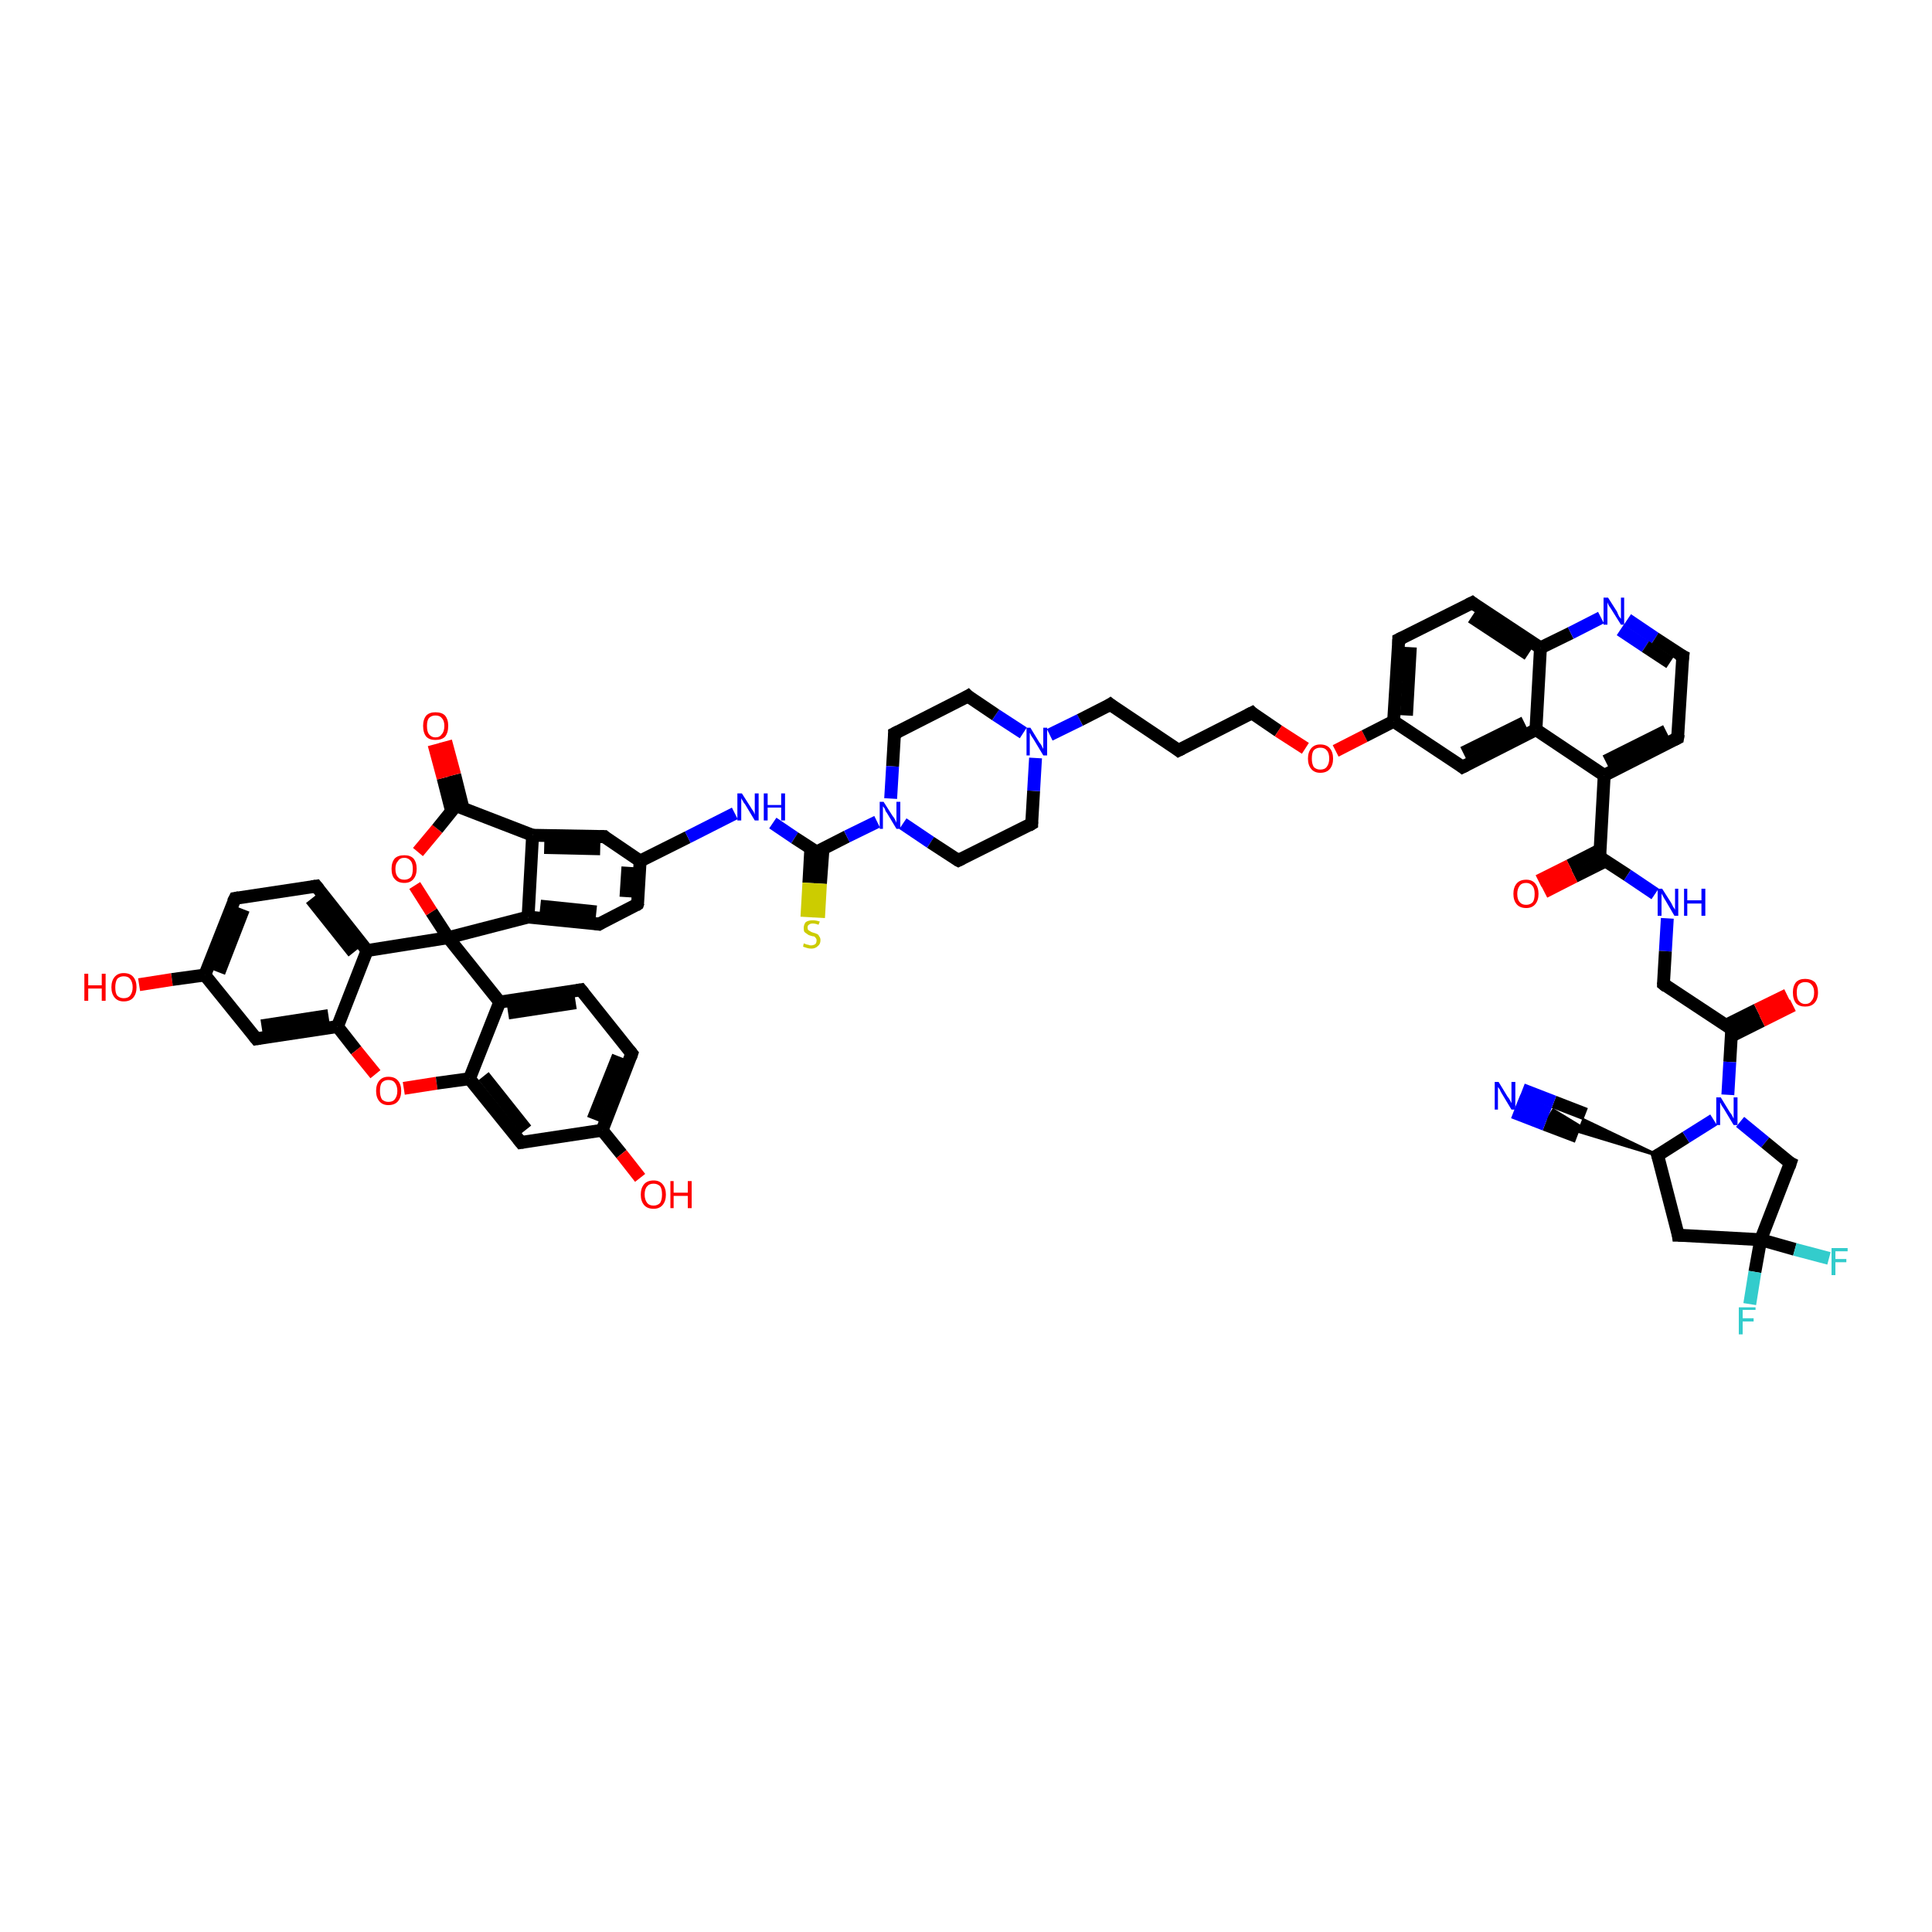 <?xml version='1.0' encoding='iso-8859-1'?>
<svg version='1.1' baseProfile='full'
              xmlns='http://www.w3.org/2000/svg'
                      xmlns:rdkit='http://www.rdkit.org/xml'
                      xmlns:xlink='http://www.w3.org/1999/xlink'
                  xml:space='preserve'
width='300px' height='300px' viewBox='0 0 300 300'>
<!-- END OF HEADER -->
<rect style='opacity:1.0;fill:#FFFFFF;stroke:none' width='300.0' height='300.0' x='0.0' y='0.0'> </rect>
<path class='bond-0 atom-0 atom-1' d='M 21.6,152.9 L 26.7,152.1' style='fill:none;fill-rule:evenodd;stroke:#FF0000;stroke-width:2.0px;stroke-linecap:butt;stroke-linejoin:miter;stroke-opacity:1' />
<path class='bond-0 atom-0 atom-1' d='M 26.7,152.1 L 31.8,151.4' style='fill:none;fill-rule:evenodd;stroke:#000000;stroke-width:2.0px;stroke-linecap:butt;stroke-linejoin:miter;stroke-opacity:1' />
<path class='bond-1 atom-1 atom-2' d='M 31.8,151.4 L 36.5,139.5' style='fill:none;fill-rule:evenodd;stroke:#000000;stroke-width:2.0px;stroke-linecap:butt;stroke-linejoin:miter;stroke-opacity:1' />
<path class='bond-1 atom-1 atom-2' d='M 34.0,151.0 L 37.8,141.2' style='fill:none;fill-rule:evenodd;stroke:#000000;stroke-width:2.0px;stroke-linecap:butt;stroke-linejoin:miter;stroke-opacity:1' />
<path class='bond-2 atom-2 atom-3' d='M 36.5,139.5 L 49.1,137.6' style='fill:none;fill-rule:evenodd;stroke:#000000;stroke-width:2.0px;stroke-linecap:butt;stroke-linejoin:miter;stroke-opacity:1' />
<path class='bond-3 atom-3 atom-4' d='M 49.1,137.6 L 57.0,147.6' style='fill:none;fill-rule:evenodd;stroke:#000000;stroke-width:2.0px;stroke-linecap:butt;stroke-linejoin:miter;stroke-opacity:1' />
<path class='bond-3 atom-3 atom-4' d='M 48.3,139.6 L 54.9,147.9' style='fill:none;fill-rule:evenodd;stroke:#000000;stroke-width:2.0px;stroke-linecap:butt;stroke-linejoin:miter;stroke-opacity:1' />
<path class='bond-4 atom-4 atom-5' d='M 57.0,147.6 L 52.4,159.4' style='fill:none;fill-rule:evenodd;stroke:#000000;stroke-width:2.0px;stroke-linecap:butt;stroke-linejoin:miter;stroke-opacity:1' />
<path class='bond-5 atom-5 atom-6' d='M 52.4,159.4 L 55.3,163.1' style='fill:none;fill-rule:evenodd;stroke:#000000;stroke-width:2.0px;stroke-linecap:butt;stroke-linejoin:miter;stroke-opacity:1' />
<path class='bond-5 atom-5 atom-6' d='M 55.3,163.1 L 58.3,166.8' style='fill:none;fill-rule:evenodd;stroke:#FF0000;stroke-width:2.0px;stroke-linecap:butt;stroke-linejoin:miter;stroke-opacity:1' />
<path class='bond-6 atom-6 atom-7' d='M 62.7,169.0 L 67.8,168.2' style='fill:none;fill-rule:evenodd;stroke:#FF0000;stroke-width:2.0px;stroke-linecap:butt;stroke-linejoin:miter;stroke-opacity:1' />
<path class='bond-6 atom-6 atom-7' d='M 67.8,168.2 L 72.9,167.5' style='fill:none;fill-rule:evenodd;stroke:#000000;stroke-width:2.0px;stroke-linecap:butt;stroke-linejoin:miter;stroke-opacity:1' />
<path class='bond-7 atom-7 atom-8' d='M 72.9,167.5 L 80.9,177.4' style='fill:none;fill-rule:evenodd;stroke:#000000;stroke-width:2.0px;stroke-linecap:butt;stroke-linejoin:miter;stroke-opacity:1' />
<path class='bond-7 atom-7 atom-8' d='M 75.1,167.1 L 81.7,175.4' style='fill:none;fill-rule:evenodd;stroke:#000000;stroke-width:2.0px;stroke-linecap:butt;stroke-linejoin:miter;stroke-opacity:1' />
<path class='bond-8 atom-8 atom-9' d='M 80.9,177.4 L 93.5,175.5' style='fill:none;fill-rule:evenodd;stroke:#000000;stroke-width:2.0px;stroke-linecap:butt;stroke-linejoin:miter;stroke-opacity:1' />
<path class='bond-9 atom-9 atom-10' d='M 93.5,175.5 L 96.5,179.2' style='fill:none;fill-rule:evenodd;stroke:#000000;stroke-width:2.0px;stroke-linecap:butt;stroke-linejoin:miter;stroke-opacity:1' />
<path class='bond-9 atom-9 atom-10' d='M 96.5,179.2 L 99.4,182.9' style='fill:none;fill-rule:evenodd;stroke:#FF0000;stroke-width:2.0px;stroke-linecap:butt;stroke-linejoin:miter;stroke-opacity:1' />
<path class='bond-10 atom-9 atom-11' d='M 93.5,175.5 L 98.1,163.6' style='fill:none;fill-rule:evenodd;stroke:#000000;stroke-width:2.0px;stroke-linecap:butt;stroke-linejoin:miter;stroke-opacity:1' />
<path class='bond-10 atom-9 atom-11' d='M 92.1,173.8 L 96.0,164.0' style='fill:none;fill-rule:evenodd;stroke:#000000;stroke-width:2.0px;stroke-linecap:butt;stroke-linejoin:miter;stroke-opacity:1' />
<path class='bond-11 atom-11 atom-12' d='M 98.1,163.6 L 90.2,153.7' style='fill:none;fill-rule:evenodd;stroke:#000000;stroke-width:2.0px;stroke-linecap:butt;stroke-linejoin:miter;stroke-opacity:1' />
<path class='bond-12 atom-12 atom-13' d='M 90.2,153.7 L 77.6,155.6' style='fill:none;fill-rule:evenodd;stroke:#000000;stroke-width:2.0px;stroke-linecap:butt;stroke-linejoin:miter;stroke-opacity:1' />
<path class='bond-12 atom-12 atom-13' d='M 89.4,155.7 L 78.9,157.3' style='fill:none;fill-rule:evenodd;stroke:#000000;stroke-width:2.0px;stroke-linecap:butt;stroke-linejoin:miter;stroke-opacity:1' />
<path class='bond-13 atom-13 atom-14' d='M 77.6,155.6 L 69.6,145.6' style='fill:none;fill-rule:evenodd;stroke:#000000;stroke-width:2.0px;stroke-linecap:butt;stroke-linejoin:miter;stroke-opacity:1' />
<path class='bond-14 atom-14 atom-15' d='M 69.6,145.6 L 67.0,141.6' style='fill:none;fill-rule:evenodd;stroke:#000000;stroke-width:2.0px;stroke-linecap:butt;stroke-linejoin:miter;stroke-opacity:1' />
<path class='bond-14 atom-14 atom-15' d='M 67.0,141.6 L 64.4,137.5' style='fill:none;fill-rule:evenodd;stroke:#FF0000;stroke-width:2.0px;stroke-linecap:butt;stroke-linejoin:miter;stroke-opacity:1' />
<path class='bond-15 atom-15 atom-16' d='M 64.9,132.3 L 67.9,128.7' style='fill:none;fill-rule:evenodd;stroke:#FF0000;stroke-width:2.0px;stroke-linecap:butt;stroke-linejoin:miter;stroke-opacity:1' />
<path class='bond-15 atom-15 atom-16' d='M 67.9,128.7 L 70.8,125.1' style='fill:none;fill-rule:evenodd;stroke:#000000;stroke-width:2.0px;stroke-linecap:butt;stroke-linejoin:miter;stroke-opacity:1' />
<path class='bond-16 atom-16 atom-17' d='M 71.9,125.5 L 70.6,120.3' style='fill:none;fill-rule:evenodd;stroke:#000000;stroke-width:2.0px;stroke-linecap:butt;stroke-linejoin:miter;stroke-opacity:1' />
<path class='bond-16 atom-16 atom-17' d='M 70.6,120.3 L 69.2,115.1' style='fill:none;fill-rule:evenodd;stroke:#FF0000;stroke-width:2.0px;stroke-linecap:butt;stroke-linejoin:miter;stroke-opacity:1' />
<path class='bond-16 atom-16 atom-17' d='M 70.1,125.9 L 68.8,120.8' style='fill:none;fill-rule:evenodd;stroke:#000000;stroke-width:2.0px;stroke-linecap:butt;stroke-linejoin:miter;stroke-opacity:1' />
<path class='bond-16 atom-16 atom-17' d='M 68.8,120.8 L 67.4,115.6' style='fill:none;fill-rule:evenodd;stroke:#FF0000;stroke-width:2.0px;stroke-linecap:butt;stroke-linejoin:miter;stroke-opacity:1' />
<path class='bond-17 atom-16 atom-18' d='M 70.8,125.1 L 82.7,129.7' style='fill:none;fill-rule:evenodd;stroke:#000000;stroke-width:2.0px;stroke-linecap:butt;stroke-linejoin:miter;stroke-opacity:1' />
<path class='bond-18 atom-18 atom-19' d='M 82.7,129.7 L 93.8,129.9' style='fill:none;fill-rule:evenodd;stroke:#000000;stroke-width:2.0px;stroke-linecap:butt;stroke-linejoin:miter;stroke-opacity:1' />
<path class='bond-18 atom-18 atom-19' d='M 84.5,131.6 L 93.2,131.8' style='fill:none;fill-rule:evenodd;stroke:#000000;stroke-width:2.0px;stroke-linecap:butt;stroke-linejoin:miter;stroke-opacity:1' />
<path class='bond-19 atom-19 atom-20' d='M 93.8,129.9 L 99.4,133.7' style='fill:none;fill-rule:evenodd;stroke:#000000;stroke-width:2.0px;stroke-linecap:butt;stroke-linejoin:miter;stroke-opacity:1' />
<path class='bond-20 atom-20 atom-21' d='M 99.4,133.7 L 106.8,130.0' style='fill:none;fill-rule:evenodd;stroke:#000000;stroke-width:2.0px;stroke-linecap:butt;stroke-linejoin:miter;stroke-opacity:1' />
<path class='bond-20 atom-20 atom-21' d='M 106.8,130.0 L 114.1,126.3' style='fill:none;fill-rule:evenodd;stroke:#0000FF;stroke-width:2.0px;stroke-linecap:butt;stroke-linejoin:miter;stroke-opacity:1' />
<path class='bond-21 atom-21 atom-22' d='M 120.0,127.8 L 123.4,130.1' style='fill:none;fill-rule:evenodd;stroke:#0000FF;stroke-width:2.0px;stroke-linecap:butt;stroke-linejoin:miter;stroke-opacity:1' />
<path class='bond-21 atom-21 atom-22' d='M 123.4,130.1 L 126.8,132.3' style='fill:none;fill-rule:evenodd;stroke:#000000;stroke-width:2.0px;stroke-linecap:butt;stroke-linejoin:miter;stroke-opacity:1' />
<path class='bond-22 atom-22 atom-23' d='M 125.9,131.7 L 125.6,137.1' style='fill:none;fill-rule:evenodd;stroke:#000000;stroke-width:2.0px;stroke-linecap:butt;stroke-linejoin:miter;stroke-opacity:1' />
<path class='bond-22 atom-22 atom-23' d='M 125.6,137.1 L 125.3,142.4' style='fill:none;fill-rule:evenodd;stroke:#CCCC00;stroke-width:2.0px;stroke-linecap:butt;stroke-linejoin:miter;stroke-opacity:1' />
<path class='bond-22 atom-22 atom-23' d='M 127.8,131.8 L 127.4,137.2' style='fill:none;fill-rule:evenodd;stroke:#000000;stroke-width:2.0px;stroke-linecap:butt;stroke-linejoin:miter;stroke-opacity:1' />
<path class='bond-22 atom-22 atom-23' d='M 127.4,137.2 L 127.1,142.5' style='fill:none;fill-rule:evenodd;stroke:#CCCC00;stroke-width:2.0px;stroke-linecap:butt;stroke-linejoin:miter;stroke-opacity:1' />
<path class='bond-23 atom-22 atom-24' d='M 126.8,132.3 L 131.5,129.9' style='fill:none;fill-rule:evenodd;stroke:#000000;stroke-width:2.0px;stroke-linecap:butt;stroke-linejoin:miter;stroke-opacity:1' />
<path class='bond-23 atom-22 atom-24' d='M 131.5,129.9 L 136.2,127.6' style='fill:none;fill-rule:evenodd;stroke:#0000FF;stroke-width:2.0px;stroke-linecap:butt;stroke-linejoin:miter;stroke-opacity:1' />
<path class='bond-24 atom-24 atom-25' d='M 140.2,127.9 L 144.5,130.8' style='fill:none;fill-rule:evenodd;stroke:#0000FF;stroke-width:2.0px;stroke-linecap:butt;stroke-linejoin:miter;stroke-opacity:1' />
<path class='bond-24 atom-24 atom-25' d='M 144.5,130.8 L 148.8,133.6' style='fill:none;fill-rule:evenodd;stroke:#000000;stroke-width:2.0px;stroke-linecap:butt;stroke-linejoin:miter;stroke-opacity:1' />
<path class='bond-25 atom-25 atom-26' d='M 148.8,133.6 L 160.2,127.9' style='fill:none;fill-rule:evenodd;stroke:#000000;stroke-width:2.0px;stroke-linecap:butt;stroke-linejoin:miter;stroke-opacity:1' />
<path class='bond-26 atom-26 atom-27' d='M 160.2,127.9 L 160.5,122.8' style='fill:none;fill-rule:evenodd;stroke:#000000;stroke-width:2.0px;stroke-linecap:butt;stroke-linejoin:miter;stroke-opacity:1' />
<path class='bond-26 atom-26 atom-27' d='M 160.5,122.8 L 160.8,117.7' style='fill:none;fill-rule:evenodd;stroke:#0000FF;stroke-width:2.0px;stroke-linecap:butt;stroke-linejoin:miter;stroke-opacity:1' />
<path class='bond-27 atom-27 atom-28' d='M 163.0,114.1 L 167.7,111.8' style='fill:none;fill-rule:evenodd;stroke:#0000FF;stroke-width:2.0px;stroke-linecap:butt;stroke-linejoin:miter;stroke-opacity:1' />
<path class='bond-27 atom-27 atom-28' d='M 167.7,111.8 L 172.4,109.4' style='fill:none;fill-rule:evenodd;stroke:#000000;stroke-width:2.0px;stroke-linecap:butt;stroke-linejoin:miter;stroke-opacity:1' />
<path class='bond-28 atom-28 atom-29' d='M 172.4,109.4 L 183.0,116.5' style='fill:none;fill-rule:evenodd;stroke:#000000;stroke-width:2.0px;stroke-linecap:butt;stroke-linejoin:miter;stroke-opacity:1' />
<path class='bond-29 atom-29 atom-30' d='M 183.0,116.5 L 194.4,110.7' style='fill:none;fill-rule:evenodd;stroke:#000000;stroke-width:2.0px;stroke-linecap:butt;stroke-linejoin:miter;stroke-opacity:1' />
<path class='bond-30 atom-30 atom-31' d='M 194.4,110.7 L 198.5,113.5' style='fill:none;fill-rule:evenodd;stroke:#000000;stroke-width:2.0px;stroke-linecap:butt;stroke-linejoin:miter;stroke-opacity:1' />
<path class='bond-30 atom-30 atom-31' d='M 198.5,113.5 L 202.7,116.2' style='fill:none;fill-rule:evenodd;stroke:#FF0000;stroke-width:2.0px;stroke-linecap:butt;stroke-linejoin:miter;stroke-opacity:1' />
<path class='bond-31 atom-31 atom-32' d='M 207.4,116.6 L 211.9,114.3' style='fill:none;fill-rule:evenodd;stroke:#FF0000;stroke-width:2.0px;stroke-linecap:butt;stroke-linejoin:miter;stroke-opacity:1' />
<path class='bond-31 atom-31 atom-32' d='M 211.9,114.3 L 216.4,112.0' style='fill:none;fill-rule:evenodd;stroke:#000000;stroke-width:2.0px;stroke-linecap:butt;stroke-linejoin:miter;stroke-opacity:1' />
<path class='bond-32 atom-32 atom-33' d='M 216.4,112.0 L 217.2,99.3' style='fill:none;fill-rule:evenodd;stroke:#000000;stroke-width:2.0px;stroke-linecap:butt;stroke-linejoin:miter;stroke-opacity:1' />
<path class='bond-32 atom-32 atom-33' d='M 218.4,111.1 L 219.0,100.5' style='fill:none;fill-rule:evenodd;stroke:#000000;stroke-width:2.0px;stroke-linecap:butt;stroke-linejoin:miter;stroke-opacity:1' />
<path class='bond-33 atom-33 atom-34' d='M 217.2,99.3 L 228.6,93.6' style='fill:none;fill-rule:evenodd;stroke:#000000;stroke-width:2.0px;stroke-linecap:butt;stroke-linejoin:miter;stroke-opacity:1' />
<path class='bond-34 atom-34 atom-35' d='M 228.6,93.6 L 239.2,100.6' style='fill:none;fill-rule:evenodd;stroke:#000000;stroke-width:2.0px;stroke-linecap:butt;stroke-linejoin:miter;stroke-opacity:1' />
<path class='bond-34 atom-34 atom-35' d='M 228.5,95.8 L 237.3,101.6' style='fill:none;fill-rule:evenodd;stroke:#000000;stroke-width:2.0px;stroke-linecap:butt;stroke-linejoin:miter;stroke-opacity:1' />
<path class='bond-35 atom-35 atom-36' d='M 239.2,100.6 L 243.9,98.3' style='fill:none;fill-rule:evenodd;stroke:#000000;stroke-width:2.0px;stroke-linecap:butt;stroke-linejoin:miter;stroke-opacity:1' />
<path class='bond-35 atom-35 atom-36' d='M 243.9,98.3 L 248.6,95.9' style='fill:none;fill-rule:evenodd;stroke:#0000FF;stroke-width:2.0px;stroke-linecap:butt;stroke-linejoin:miter;stroke-opacity:1' />
<path class='bond-36 atom-36 atom-37' d='M 252.7,96.2 L 257.0,99.1' style='fill:none;fill-rule:evenodd;stroke:#0000FF;stroke-width:2.0px;stroke-linecap:butt;stroke-linejoin:miter;stroke-opacity:1' />
<path class='bond-36 atom-36 atom-37' d='M 257.0,99.1 L 261.3,101.9' style='fill:none;fill-rule:evenodd;stroke:#000000;stroke-width:2.0px;stroke-linecap:butt;stroke-linejoin:miter;stroke-opacity:1' />
<path class='bond-36 atom-36 atom-37' d='M 251.6,97.8 L 255.5,100.4' style='fill:none;fill-rule:evenodd;stroke:#0000FF;stroke-width:2.0px;stroke-linecap:butt;stroke-linejoin:miter;stroke-opacity:1' />
<path class='bond-36 atom-36 atom-37' d='M 255.5,100.4 L 259.3,102.9' style='fill:none;fill-rule:evenodd;stroke:#000000;stroke-width:2.0px;stroke-linecap:butt;stroke-linejoin:miter;stroke-opacity:1' />
<path class='bond-37 atom-37 atom-38' d='M 261.3,101.9 L 260.5,114.6' style='fill:none;fill-rule:evenodd;stroke:#000000;stroke-width:2.0px;stroke-linecap:butt;stroke-linejoin:miter;stroke-opacity:1' />
<path class='bond-38 atom-38 atom-39' d='M 260.5,114.6 L 249.1,120.4' style='fill:none;fill-rule:evenodd;stroke:#000000;stroke-width:2.0px;stroke-linecap:butt;stroke-linejoin:miter;stroke-opacity:1' />
<path class='bond-38 atom-38 atom-39' d='M 258.7,113.5 L 249.3,118.2' style='fill:none;fill-rule:evenodd;stroke:#000000;stroke-width:2.0px;stroke-linecap:butt;stroke-linejoin:miter;stroke-opacity:1' />
<path class='bond-39 atom-39 atom-40' d='M 249.1,120.4 L 248.4,133.1' style='fill:none;fill-rule:evenodd;stroke:#000000;stroke-width:2.0px;stroke-linecap:butt;stroke-linejoin:miter;stroke-opacity:1' />
<path class='bond-40 atom-40 atom-41' d='M 248.4,132.0 L 243.7,134.4' style='fill:none;fill-rule:evenodd;stroke:#000000;stroke-width:2.0px;stroke-linecap:butt;stroke-linejoin:miter;stroke-opacity:1' />
<path class='bond-40 atom-40 atom-41' d='M 243.7,134.4 L 238.9,136.8' style='fill:none;fill-rule:evenodd;stroke:#FF0000;stroke-width:2.0px;stroke-linecap:butt;stroke-linejoin:miter;stroke-opacity:1' />
<path class='bond-40 atom-40 atom-41' d='M 249.3,133.7 L 244.5,136.1' style='fill:none;fill-rule:evenodd;stroke:#000000;stroke-width:2.0px;stroke-linecap:butt;stroke-linejoin:miter;stroke-opacity:1' />
<path class='bond-40 atom-40 atom-41' d='M 244.5,136.1 L 239.8,138.5' style='fill:none;fill-rule:evenodd;stroke:#FF0000;stroke-width:2.0px;stroke-linecap:butt;stroke-linejoin:miter;stroke-opacity:1' />
<path class='bond-41 atom-40 atom-42' d='M 248.4,133.1 L 252.7,135.9' style='fill:none;fill-rule:evenodd;stroke:#000000;stroke-width:2.0px;stroke-linecap:butt;stroke-linejoin:miter;stroke-opacity:1' />
<path class='bond-41 atom-40 atom-42' d='M 252.7,135.9 L 257.0,138.8' style='fill:none;fill-rule:evenodd;stroke:#0000FF;stroke-width:2.0px;stroke-linecap:butt;stroke-linejoin:miter;stroke-opacity:1' />
<path class='bond-42 atom-42 atom-43' d='M 258.9,142.6 L 258.6,147.7' style='fill:none;fill-rule:evenodd;stroke:#0000FF;stroke-width:2.0px;stroke-linecap:butt;stroke-linejoin:miter;stroke-opacity:1' />
<path class='bond-42 atom-42 atom-43' d='M 258.6,147.7 L 258.3,152.8' style='fill:none;fill-rule:evenodd;stroke:#000000;stroke-width:2.0px;stroke-linecap:butt;stroke-linejoin:miter;stroke-opacity:1' />
<path class='bond-43 atom-43 atom-44' d='M 258.3,152.8 L 268.9,159.8' style='fill:none;fill-rule:evenodd;stroke:#000000;stroke-width:2.0px;stroke-linecap:butt;stroke-linejoin:miter;stroke-opacity:1' />
<path class='bond-44 atom-44 atom-45' d='M 268.8,160.9 L 273.6,158.5' style='fill:none;fill-rule:evenodd;stroke:#000000;stroke-width:2.0px;stroke-linecap:butt;stroke-linejoin:miter;stroke-opacity:1' />
<path class='bond-44 atom-44 atom-45' d='M 273.6,158.5 L 278.4,156.1' style='fill:none;fill-rule:evenodd;stroke:#FF0000;stroke-width:2.0px;stroke-linecap:butt;stroke-linejoin:miter;stroke-opacity:1' />
<path class='bond-44 atom-44 atom-45' d='M 268.0,159.2 L 272.8,156.8' style='fill:none;fill-rule:evenodd;stroke:#000000;stroke-width:2.0px;stroke-linecap:butt;stroke-linejoin:miter;stroke-opacity:1' />
<path class='bond-44 atom-44 atom-45' d='M 272.8,156.8 L 277.5,154.5' style='fill:none;fill-rule:evenodd;stroke:#FF0000;stroke-width:2.0px;stroke-linecap:butt;stroke-linejoin:miter;stroke-opacity:1' />
<path class='bond-45 atom-44 atom-46' d='M 268.9,159.8 L 268.6,164.9' style='fill:none;fill-rule:evenodd;stroke:#000000;stroke-width:2.0px;stroke-linecap:butt;stroke-linejoin:miter;stroke-opacity:1' />
<path class='bond-45 atom-44 atom-46' d='M 268.6,164.9 L 268.3,170.0' style='fill:none;fill-rule:evenodd;stroke:#0000FF;stroke-width:2.0px;stroke-linecap:butt;stroke-linejoin:miter;stroke-opacity:1' />
<path class='bond-46 atom-46 atom-47' d='M 270.2,174.2 L 274.1,177.4' style='fill:none;fill-rule:evenodd;stroke:#0000FF;stroke-width:2.0px;stroke-linecap:butt;stroke-linejoin:miter;stroke-opacity:1' />
<path class='bond-46 atom-46 atom-47' d='M 274.1,177.4 L 278.0,180.6' style='fill:none;fill-rule:evenodd;stroke:#000000;stroke-width:2.0px;stroke-linecap:butt;stroke-linejoin:miter;stroke-opacity:1' />
<path class='bond-47 atom-47 atom-48' d='M 278.0,180.6 L 273.4,192.5' style='fill:none;fill-rule:evenodd;stroke:#000000;stroke-width:2.0px;stroke-linecap:butt;stroke-linejoin:miter;stroke-opacity:1' />
<path class='bond-48 atom-48 atom-49' d='M 273.4,192.5 L 278.7,194.0' style='fill:none;fill-rule:evenodd;stroke:#000000;stroke-width:2.0px;stroke-linecap:butt;stroke-linejoin:miter;stroke-opacity:1' />
<path class='bond-48 atom-48 atom-49' d='M 278.7,194.0 L 284.0,195.4' style='fill:none;fill-rule:evenodd;stroke:#33CCCC;stroke-width:2.0px;stroke-linecap:butt;stroke-linejoin:miter;stroke-opacity:1' />
<path class='bond-49 atom-48 atom-50' d='M 273.4,192.5 L 272.5,197.5' style='fill:none;fill-rule:evenodd;stroke:#000000;stroke-width:2.0px;stroke-linecap:butt;stroke-linejoin:miter;stroke-opacity:1' />
<path class='bond-49 atom-48 atom-50' d='M 272.5,197.5 L 271.7,202.5' style='fill:none;fill-rule:evenodd;stroke:#33CCCC;stroke-width:2.0px;stroke-linecap:butt;stroke-linejoin:miter;stroke-opacity:1' />
<path class='bond-50 atom-48 atom-51' d='M 273.4,192.5 L 260.6,191.8' style='fill:none;fill-rule:evenodd;stroke:#000000;stroke-width:2.0px;stroke-linecap:butt;stroke-linejoin:miter;stroke-opacity:1' />
<path class='bond-51 atom-51 atom-52' d='M 260.6,191.8 L 257.4,179.4' style='fill:none;fill-rule:evenodd;stroke:#000000;stroke-width:2.0px;stroke-linecap:butt;stroke-linejoin:miter;stroke-opacity:1' />
<path class='bond-52 atom-52 atom-53' d='M 257.4,179.4 L 245.2,175.7 L 245.9,173.9 Z' style='fill:#000000;fill-rule:evenodd;fill-opacity:1;stroke:#000000;stroke-width:0.5px;stroke-linecap:butt;stroke-linejoin:miter;stroke-opacity:1;' />
<path class='bond-53 atom-53 atom-54' d='M 245.2,175.7 L 240.6,172.9' style='fill:none;fill-rule:evenodd;stroke:#000000;stroke-width:2.0px;stroke-linecap:butt;stroke-linejoin:miter;stroke-opacity:1' />
<path class='bond-53 atom-53 atom-54' d='M 240.6,172.9 L 235.7,170.9' style='fill:none;fill-rule:evenodd;stroke:#0000FF;stroke-width:2.0px;stroke-linecap:butt;stroke-linejoin:miter;stroke-opacity:1' />
<path class='bond-53 atom-53 atom-54' d='M 244.9,176.5 L 239.9,174.6' style='fill:none;fill-rule:evenodd;stroke:#000000;stroke-width:2.0px;stroke-linecap:butt;stroke-linejoin:miter;stroke-opacity:1' />
<path class='bond-53 atom-53 atom-54' d='M 239.9,174.6 L 235.0,172.7' style='fill:none;fill-rule:evenodd;stroke:#0000FF;stroke-width:2.0px;stroke-linecap:butt;stroke-linejoin:miter;stroke-opacity:1' />
<path class='bond-53 atom-53 atom-54' d='M 246.2,173.0 L 241.3,171.1' style='fill:none;fill-rule:evenodd;stroke:#000000;stroke-width:2.0px;stroke-linecap:butt;stroke-linejoin:miter;stroke-opacity:1' />
<path class='bond-53 atom-53 atom-54' d='M 241.3,171.1 L 236.4,169.2' style='fill:none;fill-rule:evenodd;stroke:#0000FF;stroke-width:2.0px;stroke-linecap:butt;stroke-linejoin:miter;stroke-opacity:1' />
<path class='bond-54 atom-39 atom-55' d='M 249.1,120.4 L 238.5,113.3' style='fill:none;fill-rule:evenodd;stroke:#000000;stroke-width:2.0px;stroke-linecap:butt;stroke-linejoin:miter;stroke-opacity:1' />
<path class='bond-55 atom-55 atom-56' d='M 238.5,113.3 L 227.1,119.1' style='fill:none;fill-rule:evenodd;stroke:#000000;stroke-width:2.0px;stroke-linecap:butt;stroke-linejoin:miter;stroke-opacity:1' />
<path class='bond-55 atom-55 atom-56' d='M 236.7,112.2 L 227.2,116.9' style='fill:none;fill-rule:evenodd;stroke:#000000;stroke-width:2.0px;stroke-linecap:butt;stroke-linejoin:miter;stroke-opacity:1' />
<path class='bond-56 atom-27 atom-57' d='M 158.9,113.8 L 154.6,111.0' style='fill:none;fill-rule:evenodd;stroke:#0000FF;stroke-width:2.0px;stroke-linecap:butt;stroke-linejoin:miter;stroke-opacity:1' />
<path class='bond-56 atom-27 atom-57' d='M 154.6,111.0 L 150.3,108.1' style='fill:none;fill-rule:evenodd;stroke:#000000;stroke-width:2.0px;stroke-linecap:butt;stroke-linejoin:miter;stroke-opacity:1' />
<path class='bond-57 atom-57 atom-58' d='M 150.3,108.1 L 138.9,113.9' style='fill:none;fill-rule:evenodd;stroke:#000000;stroke-width:2.0px;stroke-linecap:butt;stroke-linejoin:miter;stroke-opacity:1' />
<path class='bond-58 atom-20 atom-59' d='M 99.4,133.7 L 99.0,140.4' style='fill:none;fill-rule:evenodd;stroke:#000000;stroke-width:2.0px;stroke-linecap:butt;stroke-linejoin:miter;stroke-opacity:1' />
<path class='bond-58 atom-20 atom-59' d='M 97.5,134.6 L 97.2,139.3' style='fill:none;fill-rule:evenodd;stroke:#000000;stroke-width:2.0px;stroke-linecap:butt;stroke-linejoin:miter;stroke-opacity:1' />
<path class='bond-59 atom-59 atom-60' d='M 99.0,140.4 L 93.0,143.5' style='fill:none;fill-rule:evenodd;stroke:#000000;stroke-width:2.0px;stroke-linecap:butt;stroke-linejoin:miter;stroke-opacity:1' />
<path class='bond-60 atom-60 atom-61' d='M 93.0,143.5 L 82.0,142.4' style='fill:none;fill-rule:evenodd;stroke:#000000;stroke-width:2.0px;stroke-linecap:butt;stroke-linejoin:miter;stroke-opacity:1' />
<path class='bond-60 atom-60 atom-61' d='M 92.6,141.6 L 83.9,140.7' style='fill:none;fill-rule:evenodd;stroke:#000000;stroke-width:2.0px;stroke-linecap:butt;stroke-linejoin:miter;stroke-opacity:1' />
<path class='bond-61 atom-5 atom-62' d='M 52.4,159.4 L 39.8,161.3' style='fill:none;fill-rule:evenodd;stroke:#000000;stroke-width:2.0px;stroke-linecap:butt;stroke-linejoin:miter;stroke-opacity:1' />
<path class='bond-61 atom-5 atom-62' d='M 51.0,157.7 L 40.6,159.3' style='fill:none;fill-rule:evenodd;stroke:#000000;stroke-width:2.0px;stroke-linecap:butt;stroke-linejoin:miter;stroke-opacity:1' />
<path class='bond-62 atom-62 atom-1' d='M 39.8,161.3 L 31.8,151.4' style='fill:none;fill-rule:evenodd;stroke:#000000;stroke-width:2.0px;stroke-linecap:butt;stroke-linejoin:miter;stroke-opacity:1' />
<path class='bond-63 atom-14 atom-4' d='M 69.6,145.6 L 57.0,147.6' style='fill:none;fill-rule:evenodd;stroke:#000000;stroke-width:2.0px;stroke-linecap:butt;stroke-linejoin:miter;stroke-opacity:1' />
<path class='bond-64 atom-61 atom-14' d='M 82.0,142.4 L 69.6,145.6' style='fill:none;fill-rule:evenodd;stroke:#000000;stroke-width:2.0px;stroke-linecap:butt;stroke-linejoin:miter;stroke-opacity:1' />
<path class='bond-65 atom-13 atom-7' d='M 77.6,155.6 L 72.9,167.5' style='fill:none;fill-rule:evenodd;stroke:#000000;stroke-width:2.0px;stroke-linecap:butt;stroke-linejoin:miter;stroke-opacity:1' />
<path class='bond-66 atom-61 atom-18' d='M 82.0,142.4 L 82.7,129.7' style='fill:none;fill-rule:evenodd;stroke:#000000;stroke-width:2.0px;stroke-linecap:butt;stroke-linejoin:miter;stroke-opacity:1' />
<path class='bond-67 atom-58 atom-24' d='M 138.9,113.9 L 138.6,119.0' style='fill:none;fill-rule:evenodd;stroke:#000000;stroke-width:2.0px;stroke-linecap:butt;stroke-linejoin:miter;stroke-opacity:1' />
<path class='bond-67 atom-58 atom-24' d='M 138.6,119.0 L 138.3,124.0' style='fill:none;fill-rule:evenodd;stroke:#0000FF;stroke-width:2.0px;stroke-linecap:butt;stroke-linejoin:miter;stroke-opacity:1' />
<path class='bond-68 atom-56 atom-32' d='M 227.1,119.1 L 216.4,112.0' style='fill:none;fill-rule:evenodd;stroke:#000000;stroke-width:2.0px;stroke-linecap:butt;stroke-linejoin:miter;stroke-opacity:1' />
<path class='bond-69 atom-55 atom-35' d='M 238.5,113.3 L 239.2,100.6' style='fill:none;fill-rule:evenodd;stroke:#000000;stroke-width:2.0px;stroke-linecap:butt;stroke-linejoin:miter;stroke-opacity:1' />
<path class='bond-70 atom-52 atom-46' d='M 257.4,179.4 L 261.8,176.6' style='fill:none;fill-rule:evenodd;stroke:#000000;stroke-width:2.0px;stroke-linecap:butt;stroke-linejoin:miter;stroke-opacity:1' />
<path class='bond-70 atom-52 atom-46' d='M 261.8,176.6 L 266.1,173.9' style='fill:none;fill-rule:evenodd;stroke:#0000FF;stroke-width:2.0px;stroke-linecap:butt;stroke-linejoin:miter;stroke-opacity:1' />
<path d='M 36.2,140.1 L 36.5,139.5 L 37.1,139.4' style='fill:none;stroke:#000000;stroke-width:2.0px;stroke-linecap:butt;stroke-linejoin:miter;stroke-opacity:1;' />
<path d='M 48.4,137.7 L 49.1,137.6 L 49.5,138.1' style='fill:none;stroke:#000000;stroke-width:2.0px;stroke-linecap:butt;stroke-linejoin:miter;stroke-opacity:1;' />
<path d='M 80.5,176.9 L 80.9,177.4 L 81.5,177.3' style='fill:none;stroke:#000000;stroke-width:2.0px;stroke-linecap:butt;stroke-linejoin:miter;stroke-opacity:1;' />
<path d='M 97.9,164.2 L 98.1,163.6 L 97.7,163.1' style='fill:none;stroke:#000000;stroke-width:2.0px;stroke-linecap:butt;stroke-linejoin:miter;stroke-opacity:1;' />
<path d='M 90.6,154.2 L 90.2,153.7 L 89.6,153.8' style='fill:none;stroke:#000000;stroke-width:2.0px;stroke-linecap:butt;stroke-linejoin:miter;stroke-opacity:1;' />
<path d='M 70.7,125.2 L 70.8,125.1 L 71.4,125.3' style='fill:none;stroke:#000000;stroke-width:2.0px;stroke-linecap:butt;stroke-linejoin:miter;stroke-opacity:1;' />
<path d='M 93.2,129.9 L 93.8,129.9 L 94.0,130.1' style='fill:none;stroke:#000000;stroke-width:2.0px;stroke-linecap:butt;stroke-linejoin:miter;stroke-opacity:1;' />
<path d='M 126.6,132.2 L 126.8,132.3 L 127.0,132.2' style='fill:none;stroke:#000000;stroke-width:2.0px;stroke-linecap:butt;stroke-linejoin:miter;stroke-opacity:1;' />
<path d='M 148.6,133.5 L 148.8,133.6 L 149.4,133.3' style='fill:none;stroke:#000000;stroke-width:2.0px;stroke-linecap:butt;stroke-linejoin:miter;stroke-opacity:1;' />
<path d='M 159.7,128.2 L 160.2,127.9 L 160.2,127.6' style='fill:none;stroke:#000000;stroke-width:2.0px;stroke-linecap:butt;stroke-linejoin:miter;stroke-opacity:1;' />
<path d='M 172.1,109.6 L 172.4,109.4 L 172.9,109.8' style='fill:none;stroke:#000000;stroke-width:2.0px;stroke-linecap:butt;stroke-linejoin:miter;stroke-opacity:1;' />
<path d='M 182.5,116.1 L 183.0,116.5 L 183.6,116.2' style='fill:none;stroke:#000000;stroke-width:2.0px;stroke-linecap:butt;stroke-linejoin:miter;stroke-opacity:1;' />
<path d='M 193.8,111.0 L 194.4,110.7 L 194.6,110.9' style='fill:none;stroke:#000000;stroke-width:2.0px;stroke-linecap:butt;stroke-linejoin:miter;stroke-opacity:1;' />
<path d='M 217.2,100.0 L 217.2,99.3 L 217.8,99.0' style='fill:none;stroke:#000000;stroke-width:2.0px;stroke-linecap:butt;stroke-linejoin:miter;stroke-opacity:1;' />
<path d='M 228.0,93.9 L 228.6,93.6 L 229.1,94.0' style='fill:none;stroke:#000000;stroke-width:2.0px;stroke-linecap:butt;stroke-linejoin:miter;stroke-opacity:1;' />
<path d='M 261.1,101.8 L 261.3,101.9 L 261.2,102.6' style='fill:none;stroke:#000000;stroke-width:2.0px;stroke-linecap:butt;stroke-linejoin:miter;stroke-opacity:1;' />
<path d='M 260.6,114.0 L 260.5,114.6 L 259.9,114.9' style='fill:none;stroke:#000000;stroke-width:2.0px;stroke-linecap:butt;stroke-linejoin:miter;stroke-opacity:1;' />
<path d='M 248.4,132.4 L 248.4,133.1 L 248.6,133.2' style='fill:none;stroke:#000000;stroke-width:2.0px;stroke-linecap:butt;stroke-linejoin:miter;stroke-opacity:1;' />
<path d='M 258.3,152.6 L 258.3,152.8 L 258.8,153.2' style='fill:none;stroke:#000000;stroke-width:2.0px;stroke-linecap:butt;stroke-linejoin:miter;stroke-opacity:1;' />
<path d='M 268.4,159.5 L 268.9,159.8 L 268.9,160.1' style='fill:none;stroke:#000000;stroke-width:2.0px;stroke-linecap:butt;stroke-linejoin:miter;stroke-opacity:1;' />
<path d='M 277.8,180.5 L 278.0,180.6 L 277.8,181.2' style='fill:none;stroke:#000000;stroke-width:2.0px;stroke-linecap:butt;stroke-linejoin:miter;stroke-opacity:1;' />
<path d='M 261.3,191.8 L 260.6,191.8 L 260.5,191.1' style='fill:none;stroke:#000000;stroke-width:2.0px;stroke-linecap:butt;stroke-linejoin:miter;stroke-opacity:1;' />
<path d='M 257.6,180.0 L 257.4,179.4 L 257.6,179.3' style='fill:none;stroke:#000000;stroke-width:2.0px;stroke-linecap:butt;stroke-linejoin:miter;stroke-opacity:1;' />
<path d='M 227.7,118.8 L 227.1,119.1 L 226.6,118.7' style='fill:none;stroke:#000000;stroke-width:2.0px;stroke-linecap:butt;stroke-linejoin:miter;stroke-opacity:1;' />
<path d='M 150.5,108.3 L 150.3,108.1 L 149.8,108.4' style='fill:none;stroke:#000000;stroke-width:2.0px;stroke-linecap:butt;stroke-linejoin:miter;stroke-opacity:1;' />
<path d='M 139.5,113.6 L 138.9,113.9 L 138.9,114.1' style='fill:none;stroke:#000000;stroke-width:2.0px;stroke-linecap:butt;stroke-linejoin:miter;stroke-opacity:1;' />
<path d='M 99.1,140.1 L 99.0,140.4 L 98.7,140.6' style='fill:none;stroke:#000000;stroke-width:2.0px;stroke-linecap:butt;stroke-linejoin:miter;stroke-opacity:1;' />
<path d='M 93.3,143.3 L 93.0,143.5 L 92.4,143.4' style='fill:none;stroke:#000000;stroke-width:2.0px;stroke-linecap:butt;stroke-linejoin:miter;stroke-opacity:1;' />
<path d='M 40.4,161.2 L 39.8,161.3 L 39.4,160.8' style='fill:none;stroke:#000000;stroke-width:2.0px;stroke-linecap:butt;stroke-linejoin:miter;stroke-opacity:1;' />
<path class='atom-0' d='M 13.1 151.2
L 13.7 151.2
L 13.7 153.0
L 15.8 153.0
L 15.8 151.2
L 16.4 151.2
L 16.4 155.4
L 15.8 155.4
L 15.8 153.5
L 13.7 153.5
L 13.7 155.4
L 13.1 155.4
L 13.1 151.2
' fill='#FF0000'/>
<path class='atom-0' d='M 17.3 153.3
Q 17.3 152.3, 17.8 151.7
Q 18.3 151.1, 19.2 151.1
Q 20.2 151.1, 20.7 151.7
Q 21.2 152.3, 21.2 153.3
Q 21.2 154.3, 20.7 154.9
Q 20.2 155.5, 19.2 155.5
Q 18.3 155.5, 17.8 154.9
Q 17.3 154.3, 17.3 153.3
M 19.2 155.0
Q 19.9 155.0, 20.2 154.6
Q 20.6 154.1, 20.6 153.3
Q 20.6 152.5, 20.2 152.0
Q 19.9 151.6, 19.2 151.6
Q 18.6 151.6, 18.2 152.0
Q 17.9 152.5, 17.9 153.3
Q 17.9 154.2, 18.2 154.6
Q 18.6 155.0, 19.2 155.0
' fill='#FF0000'/>
<path class='atom-6' d='M 58.4 169.4
Q 58.4 168.4, 58.9 167.8
Q 59.4 167.2, 60.3 167.2
Q 61.3 167.2, 61.8 167.8
Q 62.3 168.4, 62.3 169.4
Q 62.3 170.4, 61.8 171.0
Q 61.3 171.6, 60.3 171.6
Q 59.4 171.6, 58.9 171.0
Q 58.4 170.4, 58.4 169.4
M 60.3 171.1
Q 61.0 171.1, 61.3 170.7
Q 61.7 170.2, 61.7 169.4
Q 61.7 168.6, 61.3 168.1
Q 61.0 167.7, 60.3 167.7
Q 59.7 167.7, 59.3 168.1
Q 59.0 168.5, 59.0 169.4
Q 59.0 170.2, 59.3 170.7
Q 59.7 171.1, 60.3 171.1
' fill='#FF0000'/>
<path class='atom-10' d='M 99.5 185.5
Q 99.5 184.5, 100.0 183.9
Q 100.5 183.3, 101.5 183.3
Q 102.4 183.3, 102.9 183.9
Q 103.4 184.5, 103.4 185.5
Q 103.4 186.5, 102.9 187.1
Q 102.4 187.7, 101.5 187.7
Q 100.5 187.7, 100.0 187.1
Q 99.5 186.5, 99.5 185.5
M 101.5 187.2
Q 102.1 187.2, 102.5 186.8
Q 102.8 186.3, 102.8 185.5
Q 102.8 184.6, 102.5 184.2
Q 102.1 183.8, 101.5 183.8
Q 100.8 183.8, 100.5 184.2
Q 100.1 184.6, 100.1 185.5
Q 100.1 186.3, 100.5 186.8
Q 100.8 187.2, 101.5 187.2
' fill='#FF0000'/>
<path class='atom-10' d='M 104.1 183.4
L 104.6 183.4
L 104.6 185.2
L 106.8 185.2
L 106.8 183.4
L 107.4 183.4
L 107.4 187.6
L 106.8 187.6
L 106.8 185.7
L 104.6 185.7
L 104.6 187.6
L 104.1 187.6
L 104.1 183.4
' fill='#FF0000'/>
<path class='atom-15' d='M 60.8 134.9
Q 60.8 133.9, 61.3 133.3
Q 61.8 132.8, 62.8 132.8
Q 63.7 132.8, 64.2 133.3
Q 64.7 133.9, 64.7 134.9
Q 64.7 135.9, 64.2 136.5
Q 63.7 137.1, 62.8 137.1
Q 61.8 137.1, 61.3 136.5
Q 60.8 136.0, 60.8 134.9
M 62.8 136.6
Q 63.4 136.6, 63.8 136.2
Q 64.1 135.8, 64.1 134.9
Q 64.1 134.1, 63.8 133.7
Q 63.4 133.2, 62.8 133.2
Q 62.1 133.2, 61.8 133.7
Q 61.4 134.1, 61.4 134.9
Q 61.4 135.8, 61.8 136.2
Q 62.1 136.6, 62.8 136.6
' fill='#FF0000'/>
<path class='atom-17' d='M 65.7 112.7
Q 65.7 111.7, 66.2 111.1
Q 66.7 110.6, 67.6 110.6
Q 68.6 110.6, 69.1 111.1
Q 69.6 111.7, 69.6 112.7
Q 69.6 113.8, 69.1 114.4
Q 68.6 114.9, 67.6 114.9
Q 66.7 114.9, 66.2 114.4
Q 65.7 113.8, 65.7 112.7
M 67.6 114.5
Q 68.3 114.5, 68.6 114.0
Q 69.0 113.6, 69.0 112.7
Q 69.0 111.9, 68.6 111.5
Q 68.3 111.1, 67.6 111.1
Q 67.0 111.1, 66.6 111.5
Q 66.3 111.9, 66.3 112.7
Q 66.3 113.6, 66.6 114.0
Q 67.0 114.5, 67.6 114.5
' fill='#FF0000'/>
<path class='atom-21' d='M 115.2 123.2
L 116.6 125.4
Q 116.7 125.6, 117.0 126.0
Q 117.2 126.4, 117.2 126.5
L 117.2 123.2
L 117.8 123.2
L 117.8 127.4
L 117.2 127.4
L 115.7 124.9
Q 115.5 124.7, 115.3 124.3
Q 115.1 124.0, 115.1 123.9
L 115.1 127.4
L 114.5 127.4
L 114.5 123.2
L 115.2 123.2
' fill='#0000FF'/>
<path class='atom-21' d='M 118.6 123.2
L 119.2 123.2
L 119.2 125.0
L 121.3 125.0
L 121.3 123.2
L 121.9 123.2
L 121.9 127.4
L 121.3 127.4
L 121.3 125.4
L 119.2 125.4
L 119.2 127.4
L 118.6 127.4
L 118.6 123.2
' fill='#0000FF'/>
<path class='atom-23' d='M 124.8 146.5
Q 124.9 146.5, 125.1 146.6
Q 125.3 146.7, 125.5 146.7
Q 125.7 146.8, 125.9 146.8
Q 126.3 146.8, 126.6 146.6
Q 126.8 146.4, 126.8 146.0
Q 126.8 145.8, 126.7 145.7
Q 126.6 145.5, 126.4 145.4
Q 126.2 145.4, 125.9 145.3
Q 125.5 145.2, 125.3 145.0
Q 125.1 144.9, 124.9 144.7
Q 124.8 144.5, 124.8 144.1
Q 124.8 143.6, 125.1 143.2
Q 125.5 142.9, 126.2 142.9
Q 126.7 142.9, 127.3 143.1
L 127.1 143.6
Q 126.6 143.4, 126.2 143.4
Q 125.8 143.4, 125.6 143.6
Q 125.4 143.7, 125.4 144.0
Q 125.4 144.3, 125.5 144.4
Q 125.6 144.5, 125.8 144.6
Q 125.9 144.7, 126.2 144.8
Q 126.6 144.9, 126.8 145.0
Q 127.1 145.1, 127.2 145.4
Q 127.4 145.6, 127.4 146.0
Q 127.4 146.6, 127.0 146.9
Q 126.6 147.3, 126.0 147.3
Q 125.6 147.3, 125.3 147.2
Q 125.0 147.1, 124.7 147.0
L 124.8 146.5
' fill='#CCCC00'/>
<path class='atom-24' d='M 137.2 124.5
L 138.6 126.7
Q 138.8 126.9, 139.0 127.3
Q 139.2 127.7, 139.2 127.8
L 139.2 124.5
L 139.8 124.5
L 139.8 128.7
L 139.2 128.7
L 137.7 126.2
Q 137.5 126.0, 137.4 125.6
Q 137.2 125.3, 137.1 125.2
L 137.1 128.7
L 136.6 128.7
L 136.6 124.5
L 137.2 124.5
' fill='#0000FF'/>
<path class='atom-27' d='M 160.0 113.0
L 161.4 115.3
Q 161.6 115.5, 161.8 115.9
Q 162.0 116.3, 162.0 116.3
L 162.0 113.0
L 162.6 113.0
L 162.6 117.3
L 162.0 117.3
L 160.5 114.8
Q 160.3 114.5, 160.1 114.2
Q 160.0 113.9, 159.9 113.8
L 159.9 117.3
L 159.4 117.3
L 159.4 113.0
L 160.0 113.0
' fill='#0000FF'/>
<path class='atom-31' d='M 203.1 117.8
Q 203.1 116.8, 203.6 116.2
Q 204.1 115.6, 205.0 115.6
Q 206.0 115.6, 206.5 116.2
Q 207.0 116.8, 207.0 117.8
Q 207.0 118.8, 206.5 119.4
Q 206.0 120.0, 205.0 120.0
Q 204.1 120.0, 203.6 119.4
Q 203.1 118.8, 203.1 117.8
M 205.0 119.5
Q 205.7 119.5, 206.0 119.1
Q 206.4 118.6, 206.4 117.8
Q 206.4 116.9, 206.0 116.5
Q 205.7 116.1, 205.0 116.1
Q 204.4 116.1, 204.0 116.5
Q 203.7 116.9, 203.7 117.8
Q 203.7 118.6, 204.0 119.1
Q 204.4 119.5, 205.0 119.5
' fill='#FF0000'/>
<path class='atom-36' d='M 249.7 92.8
L 251.1 95.0
Q 251.2 95.3, 251.4 95.7
Q 251.7 96.1, 251.7 96.1
L 251.7 92.8
L 252.2 92.8
L 252.2 97.0
L 251.7 97.0
L 250.2 94.6
Q 250.0 94.3, 249.8 94.0
Q 249.6 93.6, 249.6 93.5
L 249.6 97.0
L 249.0 97.0
L 249.0 92.8
L 249.7 92.8
' fill='#0000FF'/>
<path class='atom-41' d='M 235.0 138.8
Q 235.0 137.8, 235.5 137.2
Q 236.0 136.6, 237.0 136.6
Q 237.9 136.6, 238.4 137.2
Q 238.9 137.8, 238.9 138.8
Q 238.9 139.8, 238.4 140.4
Q 237.9 141.0, 237.0 141.0
Q 236.0 141.0, 235.5 140.4
Q 235.0 139.8, 235.0 138.8
M 237.0 140.5
Q 237.6 140.5, 238.0 140.1
Q 238.3 139.7, 238.3 138.8
Q 238.3 138.0, 238.0 137.6
Q 237.6 137.1, 237.0 137.1
Q 236.3 137.1, 236.0 137.5
Q 235.6 138.0, 235.6 138.8
Q 235.6 139.7, 236.0 140.1
Q 236.3 140.5, 237.0 140.5
' fill='#FF0000'/>
<path class='atom-42' d='M 258.1 138.0
L 259.5 140.2
Q 259.6 140.4, 259.8 140.8
Q 260.1 141.2, 260.1 141.3
L 260.1 138.0
L 260.6 138.0
L 260.6 142.2
L 260.0 142.2
L 258.6 139.8
Q 258.4 139.5, 258.2 139.1
Q 258.0 138.8, 258.0 138.7
L 258.0 142.2
L 257.4 142.2
L 257.4 138.0
L 258.1 138.0
' fill='#0000FF'/>
<path class='atom-42' d='M 261.5 138.0
L 262.0 138.0
L 262.0 139.8
L 264.2 139.8
L 264.2 138.0
L 264.8 138.0
L 264.8 142.2
L 264.2 142.2
L 264.2 140.3
L 262.0 140.3
L 262.0 142.2
L 261.5 142.2
L 261.5 138.0
' fill='#0000FF'/>
<path class='atom-45' d='M 278.4 154.1
Q 278.4 153.1, 278.9 152.5
Q 279.4 152.0, 280.3 152.0
Q 281.2 152.0, 281.8 152.5
Q 282.3 153.1, 282.3 154.1
Q 282.3 155.2, 281.7 155.8
Q 281.2 156.3, 280.3 156.3
Q 279.4 156.3, 278.9 155.8
Q 278.4 155.2, 278.4 154.1
M 280.3 155.9
Q 281.0 155.9, 281.3 155.4
Q 281.7 155.0, 281.7 154.1
Q 281.7 153.3, 281.3 152.9
Q 281.0 152.5, 280.3 152.5
Q 279.7 152.5, 279.3 152.9
Q 279.0 153.3, 279.0 154.1
Q 279.0 155.0, 279.3 155.4
Q 279.7 155.9, 280.3 155.9
' fill='#FF0000'/>
<path class='atom-46' d='M 267.2 170.4
L 268.6 172.7
Q 268.8 172.9, 269.0 173.3
Q 269.2 173.7, 269.2 173.7
L 269.2 170.4
L 269.8 170.4
L 269.8 174.7
L 269.2 174.7
L 267.7 172.2
Q 267.5 171.9, 267.3 171.6
Q 267.2 171.3, 267.1 171.2
L 267.1 174.7
L 266.5 174.7
L 266.5 170.4
L 267.2 170.4
' fill='#0000FF'/>
<path class='atom-49' d='M 284.4 193.8
L 286.9 193.8
L 286.9 194.3
L 285.0 194.3
L 285.0 195.5
L 286.7 195.5
L 286.7 196.0
L 285.0 196.0
L 285.0 198.0
L 284.4 198.0
L 284.4 193.8
' fill='#33CCCC'/>
<path class='atom-50' d='M 270.0 203.0
L 272.6 203.0
L 272.6 203.4
L 270.6 203.4
L 270.6 204.7
L 272.3 204.7
L 272.3 205.2
L 270.6 205.2
L 270.6 207.2
L 270.0 207.2
L 270.0 203.0
' fill='#33CCCC'/>
<path class='atom-54' d='M 232.7 168.0
L 234.1 170.3
Q 234.3 170.5, 234.5 170.9
Q 234.7 171.3, 234.7 171.3
L 234.7 168.0
L 235.3 168.0
L 235.3 172.3
L 234.7 172.3
L 233.2 169.8
Q 233.0 169.5, 232.9 169.2
Q 232.7 168.9, 232.6 168.8
L 232.6 172.3
L 232.1 172.3
L 232.1 168.0
L 232.7 168.0
' fill='#0000FF'/>
</svg>
